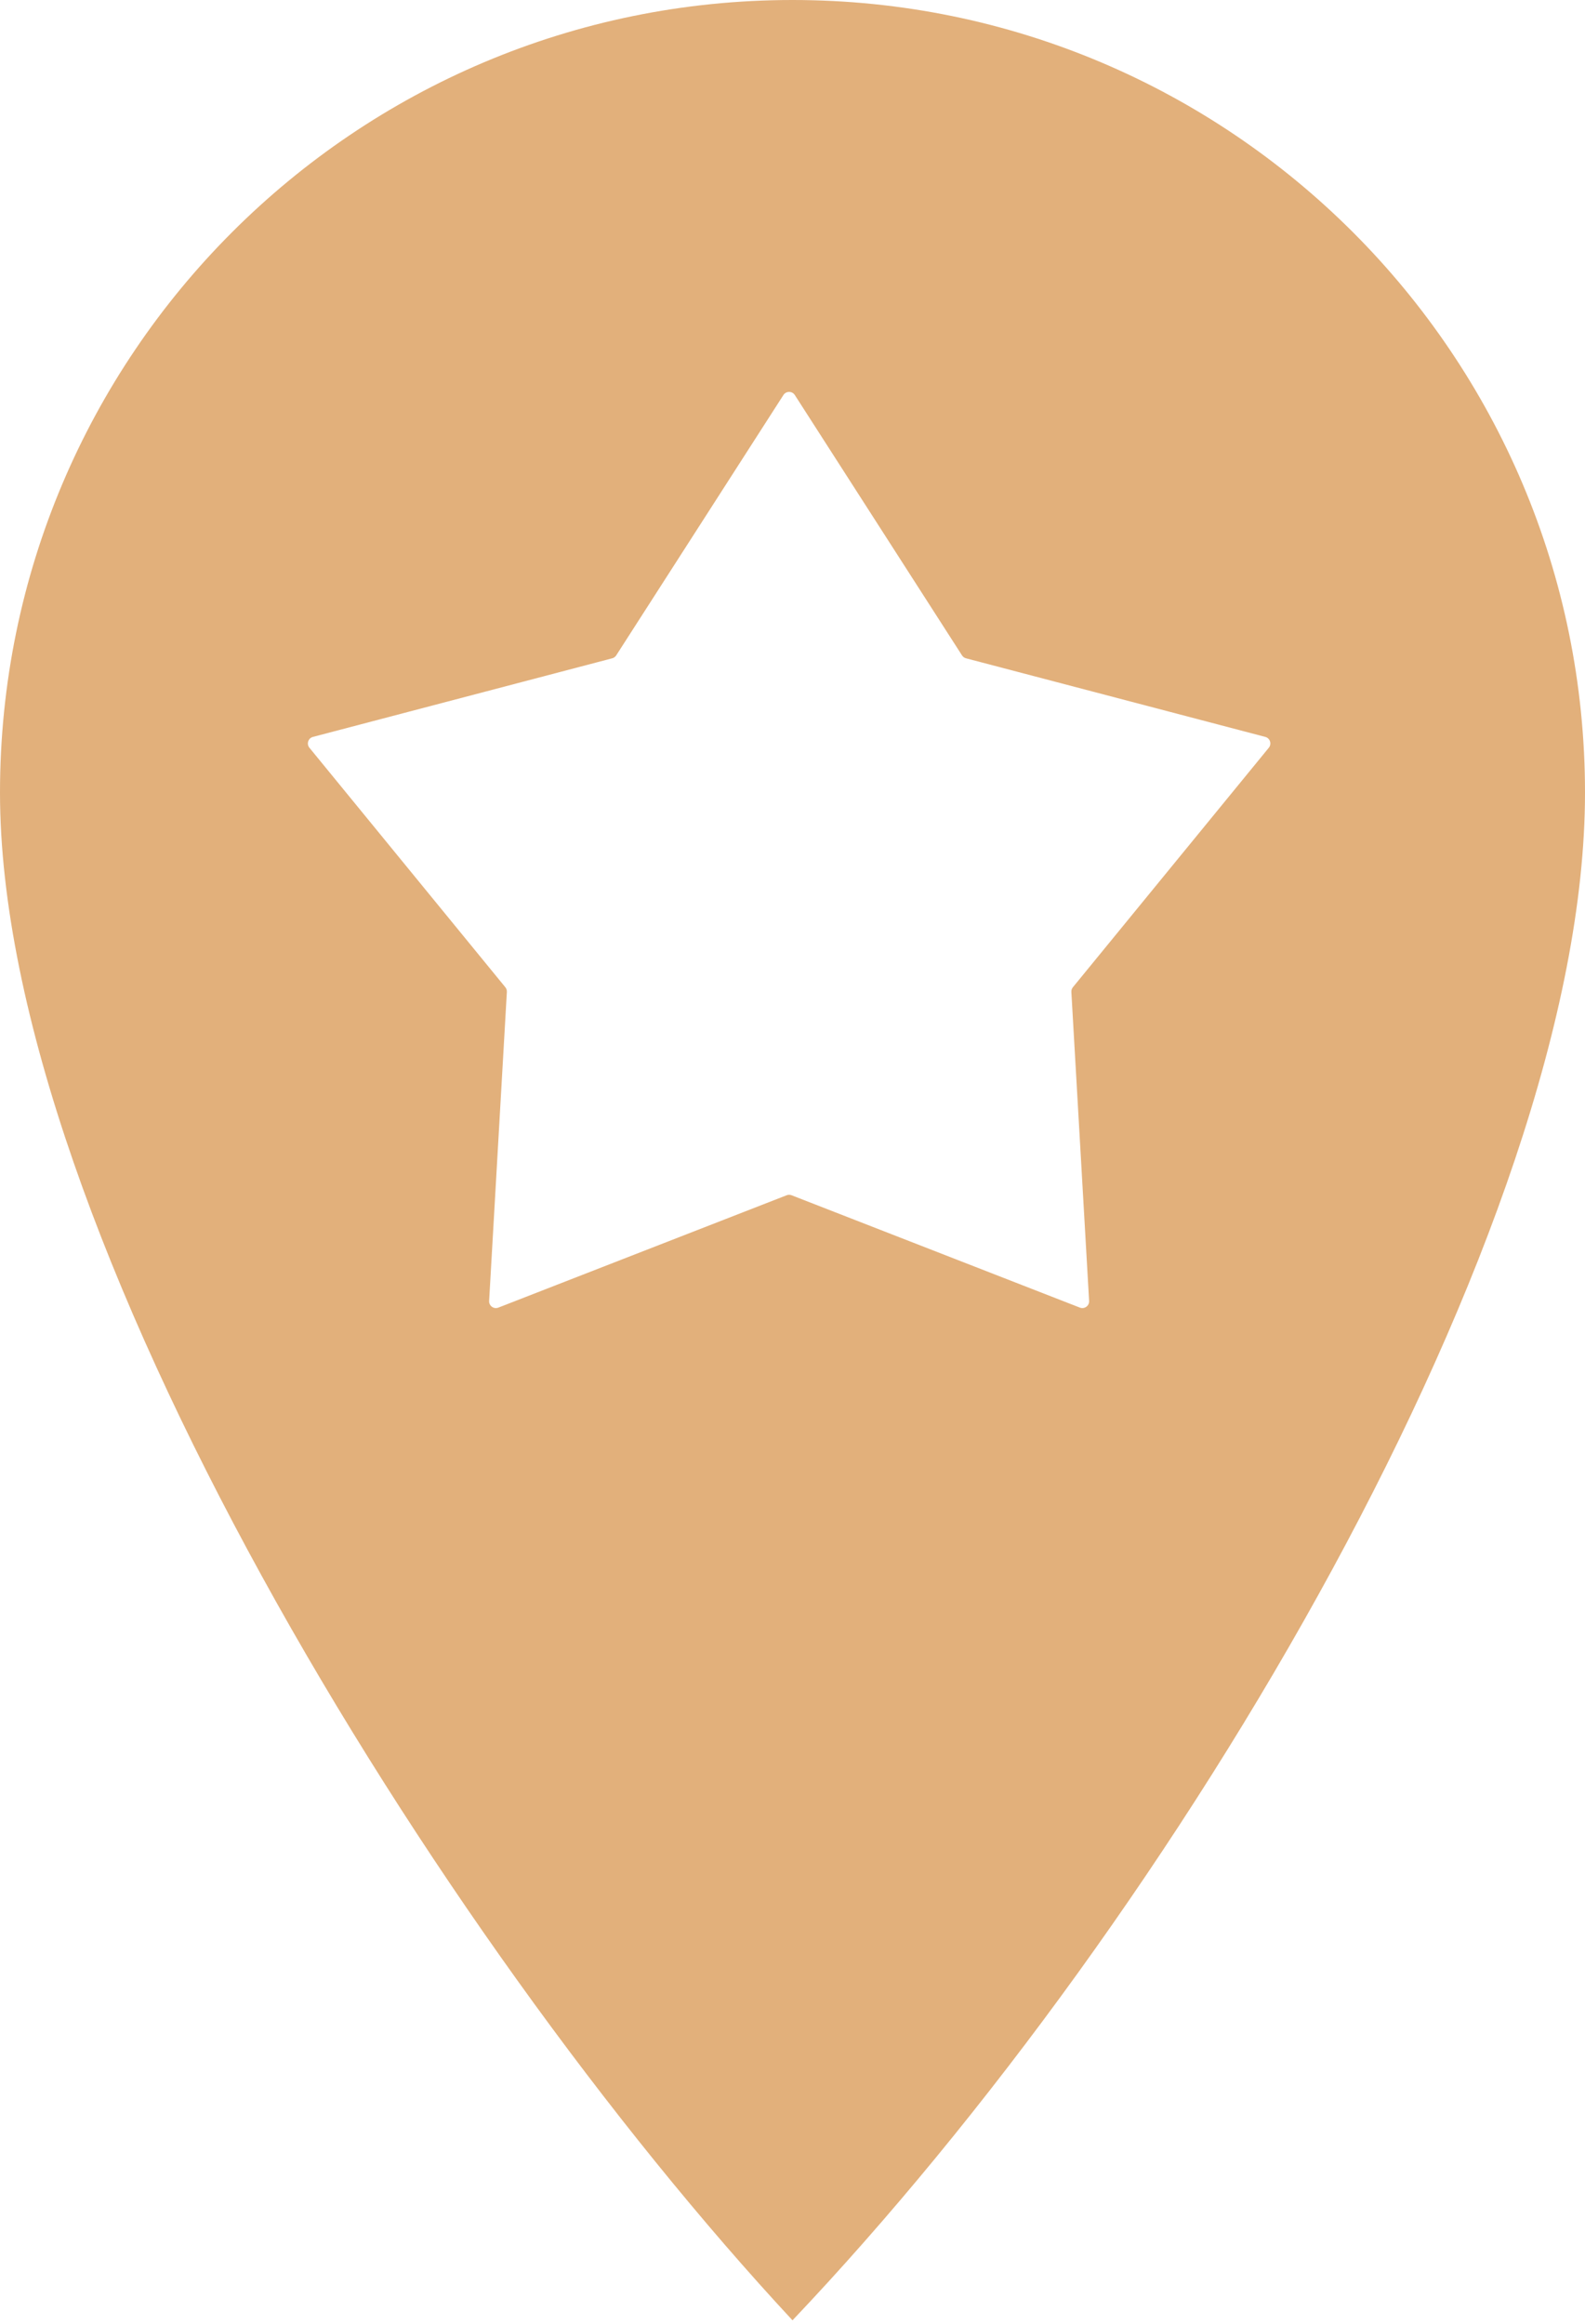 <?xml version="1.0" encoding="UTF-8"?> <svg xmlns="http://www.w3.org/2000/svg" width="234" height="343" viewBox="0 0 234 343" fill="none"><path fill-rule="evenodd" clip-rule="evenodd" d="M117 342.5C173.5 283 234 181.617 234 117C234 52.383 181.617 0 117 0C52.383 0 1.49989e-05 52.383 1.49989e-05 117C1.49989e-05 181.617 64.019 285.5 117 342.5ZM117.341 58.31C116.948 57.697 116.052 57.697 115.659 58.31L90.972 96.745C90.836 96.956 90.626 97.109 90.384 97.172L46.201 108.774C45.497 108.959 45.22 109.811 45.681 110.374L74.606 145.73C74.765 145.924 74.845 146.171 74.831 146.421L72.212 192.026C72.17 192.754 72.894 193.28 73.573 193.016L116.137 176.431C116.37 176.34 116.63 176.34 116.863 176.431L159.427 193.016C160.106 193.28 160.83 192.754 160.789 192.026L158.169 146.421C158.155 146.171 158.235 145.924 158.393 145.73L187.319 110.374C187.78 109.811 187.503 108.959 186.799 108.774L142.616 97.172C142.374 97.109 142.164 96.956 142.029 96.745L117.341 58.31Z" fill="#E2B07B"></path></svg> 